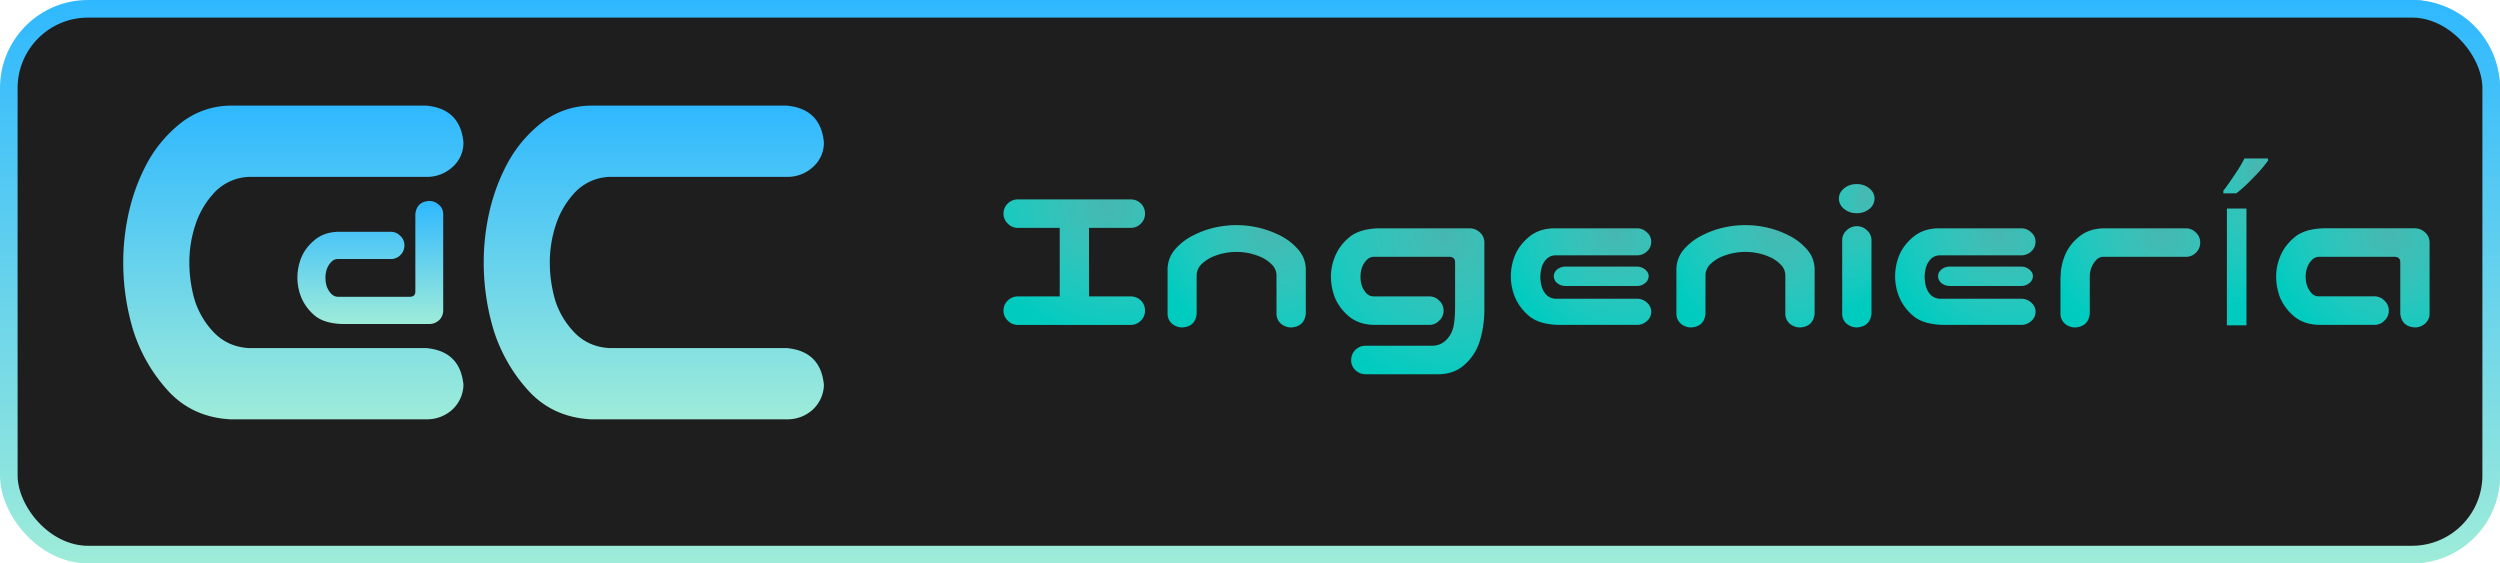 <svg xmlns="http://www.w3.org/2000/svg" width="142" height="32" fill="none"><g clip-path="url(#a)"><path fill="url(#b)" d="M54.244 0H137a5 5 0 0 1 5 5v21.995a5 5 0 0 1-5 5H54.244z"/><rect width="141" height="31" x=".5" y=".5" fill="#1E1E1E" stroke="url(#c)" rx="4.5"/><path fill="url(#d)" d="M14.144 10.047a2.84 2.84 0 0 0-1.954.875 4.9 4.9 0 0 0-1.1 1.873 6.8 6.8 0 0 0-.335 2.114q0 1.087.305 2.144a4.7 4.7 0 0 0 1.13 1.872q.793.785 1.954.846h10.074q1.923.18 2.106 2.084a1.97 1.97 0 0 1-.641 1.419 2.13 2.13 0 0 1-1.465.543H13.075q-2.137-.12-3.51-1.6a9.2 9.2 0 0 1-1.985-3.413A13.3 13.3 0 0 1 7 14.91q0-1.48.336-2.93.336-1.449 1.038-2.748a7.4 7.4 0 0 1 1.923-2.265A4.6 4.6 0 0 1 13.075 6h11.143q1.923.18 2.106 2.084a1.83 1.83 0 0 1-.641 1.42 2.13 2.13 0 0 1-1.465.543z"/><path fill="url(#e)" d="M34.617 10.047a2.84 2.84 0 0 0-1.954.875 4.9 4.9 0 0 0-1.099 1.873 6.8 6.8 0 0 0-.335 2.114q0 1.087.305 2.144.335 1.057 1.13 1.872.794.785 1.953.846h10.074q1.923.18 2.107 2.084a1.97 1.97 0 0 1-.641 1.419 2.13 2.13 0 0 1-1.466.543H33.55q-2.137-.12-3.511-1.6a9.2 9.2 0 0 1-1.984-3.413 13.3 13.3 0 0 1-.58-3.895q0-1.48.335-2.93.336-1.449 1.038-2.748a7.4 7.4 0 0 1 1.924-2.265A4.6 4.6 0 0 1 33.549 6H44.69q1.923.18 2.107 2.084a1.83 1.83 0 0 1-.641 1.42 2.13 2.13 0 0 1-1.466.543z"/><path fill="url(#f)" d="M23.592 12.163q.07-.693.773-.75.329 0 .563.219a.66.66 0 0 1 .246.53v5.493a.75.75 0 0 1-.246.542.82.82 0 0 1-.563.207h-4.92q-1.03-.034-1.558-.473a2.7 2.7 0 0 1-.76-1.003 3 3 0 0 1-.235-1.142q0-.6.222-1.154.234-.566.762-1.004.538-.45 1.359-.462h2.951q.33 0 .551.231a.71.71 0 0 1 .234.543.75.75 0 0 1-.234.553.75.75 0 0 1-.55.22h-3a.5.5 0 0 0-.386.184q-.164.173-.246.415-.07.231-.07.462 0 .243.07.485.083.23.246.415.164.173.387.184h4.1q.304-.01.304-.3z"/><path fill="url(#g)" d="M136.336 17.814V14.9q0-.302-.321-.314h-4.313a.57.57 0 0 0-.407.206q-.172.18-.259.435a1.7 1.7 0 0 0 0 .99q.087.243.259.436.172.18.407.18h3.155q.345 0 .579.242a.74.74 0 0 1 .247.568.74.74 0 0 1-.247.568.77.77 0 0 1-.579.242h-3.106q-.863-.012-1.43-.471a2.84 2.84 0 0 1-.801-1.052 3.3 3.3 0 0 1-.234-1.22q0-.604.246-1.184.247-.592.801-1.051.555-.472 1.64-.508h5.176q.346 0 .592.23.246.217.259.555v4.06a.73.73 0 0 1-.259.569.86.86 0 0 1-.592.217q-.74-.06-.813-.785"/><path fill="url(#h)" d="M127.599 18.478h-1.11v-6.632h1.11zm1.225-9.354a7 7 0 0 1-.467.581q-.316.346-.682.706-.353.345-.656.569h-.732v-.149a8 8 0 0 0 .404-.556q.226-.323.441-.656.215-.347.354-.619h1.338z"/><path fill="url(#i)" d="M117.294 14.49q.234-.579.789-1.039.567-.471 1.429-.483h4.635q.345 0 .579.242a.75.75 0 0 1 .247.568.8.8 0 0 1-.247.58.8.8 0 0 1-.579.23h-4.684a.53.53 0 0 0-.407.193q-.172.18-.271.435-.086.254-.086.483v2.115q-.074.725-.814.785a.9.9 0 0 1-.604-.218.75.75 0 0 1-.246-.567V15.71h.012q0-.629.247-1.22"/><path fill="url(#j)" d="M110.33 18.454q-1.084-.037-1.639-.495a2.84 2.84 0 0 1-.801-1.052 3.1 3.1 0 0 1-.247-1.196 3.2 3.2 0 0 1 .234-1.208q.247-.592.802-1.052.567-.471 1.429-.483h4.684q.345 0 .579.23a.68.68 0 0 1 .247.531.73.73 0 0 1-.247.556.82.82 0 0 1-.579.218h-4.61q-.27 0-.48.18-.198.183-.296.472a2 2 0 0 0-.086.568q0 .302.086.592.099.29.296.471a.8.8 0 0 0 .48.182h4.61q.345 0 .579.217a.68.68 0 0 1 0 1.051.82.82 0 0 1-.579.218zm5.14-2.767a.5.5 0 0 1-.21.399.7.7 0 0 1-.468.157h-4.03a.75.75 0 0 1-.481-.157.51.51 0 0 1-.197-.4q0-.216.197-.386a.75.75 0 0 1 .481-.157h4.03q.283 0 .481.17.197.156.197.374"/><path fill="url(#k)" d="M105.486 12.847a.83.83 0 0 1 .567.242.75.75 0 0 1 .247.544v4.18q-.074.726-.814.786a.9.9 0 0 1-.603-.217.74.74 0 0 1-.247-.568v-4.181a.74.74 0 0 1 .259-.556.84.84 0 0 1 .591-.23m-1.035-1.57q0-.34.296-.58.295-.243.715-.242.418 0 .715.241.295.242.295.58a.74.74 0 0 1-.295.592 1.1 1.1 0 0 1-.715.242q-.42 0-.715-.242a.74.74 0 0 1-.296-.592"/><path fill="url(#l)" d="M99.14 12.787q.64 0 1.257.145.628.144 1.195.435.567.278.998.749.444.471.481 1.124v2.574q-.073.725-.813.785a.9.9 0 0 1-.604-.218.74.74 0 0 1-.247-.567v-2.2a.87.87 0 0 0-.296-.616 1.9 1.9 0 0 0-.591-.399 3.4 3.4 0 0 0-1.38-.29q-.358 0-.716.073-.345.072-.678.217-.32.145-.591.4a.9.9 0 0 0-.284.615v2.2q-.061.725-.8.785a.9.9 0 0 1-.605-.218.75.75 0 0 1-.246-.567V15.24q.036-.653.468-1.124.431-.471.998-.75a5.2 5.2 0 0 1 1.184-.434 5.6 5.6 0 0 1 1.27-.145"/><path fill="url(#m)" d="M88.503 18.454q-1.085-.037-1.64-.495a2.84 2.84 0 0 1-.8-1.052 3.1 3.1 0 0 1-.247-1.196q0-.629.234-1.208.246-.592.801-1.052.567-.471 1.43-.483h4.684q.345 0 .579.23a.68.68 0 0 1 .246.531.73.73 0 0 1-.246.556.82.82 0 0 1-.58.218h-4.61q-.27 0-.48.18a1.1 1.1 0 0 0-.296.472 2 2 0 0 0 0 1.16q.1.29.296.471.21.17.48.182h4.61a.82.82 0 0 1 .58.217.683.683 0 0 1 0 1.051.82.82 0 0 1-.58.218zm5.14-2.767a.5.5 0 0 1-.21.399.7.7 0 0 1-.468.157h-4.03a.75.75 0 0 1-.481-.157.51.51 0 0 1-.198-.4.5.5 0 0 1 .198-.386.75.75 0 0 1 .48-.157h4.03q.285 0 .481.17.198.156.198.374"/><path fill="url(#n)" d="M82.649 14.901q0-.302-.32-.314h-4.315a.57.57 0 0 0-.407.206q-.172.18-.258.435a1.7 1.7 0 0 0 0 .99q.085.243.258.436.173.18.407.18h3.156q.345 0 .579.242a.75.75 0 0 1 .246.568.75.75 0 0 1-.246.568.77.77 0 0 1-.58.242h-3.105q-.864-.012-1.43-.471a2.84 2.84 0 0 1-.801-1.052 3.3 3.3 0 0 1-.235-1.22q0-.604.247-1.184a2.7 2.7 0 0 1 .801-1.051q.555-.472 1.64-.508h5.176q.345 0 .592.23.246.217.258.555v3.819q0 .966-.27 1.825a2.9 2.9 0 0 1-.814 1.28q-.554.532-1.418.58h-4.264a.83.83 0 0 1-.567-.241.77.77 0 0 1-.234-.544q0-.339.221-.58a.82.82 0 0 1 .58-.254h3.845q.47-.024.777-.35t.394-.761.087-1.124z"/><path fill="url(#o)" d="M70.237 12.787a5.5 5.5 0 0 1 2.453.58q.566.278.998.749.444.471.481 1.124v2.574q-.074.725-.813.785a.9.9 0 0 1-.605-.218.75.75 0 0 1-.246-.567v-2.2a.87.87 0 0 0-.296-.616 2 2 0 0 0-.591-.399 3.4 3.4 0 0 0-1.38-.29q-.359 0-.716.073-.345.072-.678.217-.32.145-.591.4a.9.9 0 0 0-.284.615v2.2q-.061.725-.8.785a.9.9 0 0 1-.605-.218.75.75 0 0 1-.246-.567V15.24q.036-.653.468-1.124.431-.471.998-.75a5.2 5.2 0 0 1 1.184-.434q.628-.145 1.27-.145"/><path fill="url(#p)" d="M57 17.645q0-.339.234-.568a.82.82 0 0 1 .592-.242h2.366v-3.891h-2.366a.77.77 0 0 1-.58-.242.75.75 0 0 1-.246-.568q0-.338.234-.568a.82.82 0 0 1 .592-.241h6.384q.346 0 .592.23a.8.8 0 0 1 .234.58.78.78 0 0 1-.246.58.8.8 0 0 1-.58.229h-2.354v3.891h2.354q.346 0 .592.23a.8.8 0 0 1 .234.58.78.78 0 0 1-.246.58.8.8 0 0 1-.58.23h-6.384a.77.77 0 0 1-.58-.242.75.75 0 0 1-.246-.568"/></g><defs><radialGradient id="g" cx="0" cy="0" r="1" gradientTransform="rotate(137.479 65.27 33.025)scale(6.863 7.952)" gradientUnits="userSpaceOnUse"><stop stop-color="#59FFF5" stop-opacity=".68"/><stop offset="1" stop-color="#00CBBF"/></radialGradient><radialGradient id="h" cx="0" cy="0" r="1" gradientTransform="rotate(100.681 60.147 57.86)scale(7.945 3.366)" gradientUnits="userSpaceOnUse"><stop stop-color="#59FFF5" stop-opacity=".68"/><stop offset="1" stop-color="#00CBBF"/></radialGradient><radialGradient id="i" cx="0" cy="0" r="1" gradientTransform="rotate(134.809 58.68 32.194)scale(6.538 7.604)" gradientUnits="userSpaceOnUse"><stop stop-color="#59FFF5" stop-opacity=".68"/><stop offset="1" stop-color="#00CBBF"/></radialGradient><radialGradient id="j" cx="0" cy="0" r="1" gradientTransform="rotate(135.689 54.058 29.732)scale(6.469 7.522)" gradientUnits="userSpaceOnUse"><stop stop-color="#59FFF5" stop-opacity=".68"/><stop offset="1" stop-color="#00CBBF"/></radialGradient><radialGradient id="k" cx="0" cy="0" r="1" gradientTransform="matrix(-1.173 6.709 -2.648 -.463 105.938 10.866)" gradientUnits="userSpaceOnUse"><stop stop-color="#59FFF5" stop-opacity=".68"/><stop offset="1" stop-color="#00CBBF"/></radialGradient><radialGradient id="l" cx="0" cy="0" r="1" gradientTransform="matrix(-4.558 4.788 -5.562 -5.294 100.996 13.08)" gradientUnits="userSpaceOnUse"><stop stop-color="#59FFF5" stop-opacity=".68"/><stop offset="1" stop-color="#00CBBF"/></radialGradient><radialGradient id="m" cx="0" cy="0" r="1" gradientTransform="rotate(135.689 43.145 25.289)scale(6.469 7.522)" gradientUnits="userSpaceOnUse"><stop stop-color="#59FFF5" stop-opacity=".68"/><stop offset="1" stop-color="#00CBBF"/></radialGradient><radialGradient id="n" cx="0" cy="0" r="1" gradientTransform="rotate(126.531 37.633 27.347)scale(8.498 9.454)" gradientUnits="userSpaceOnUse"><stop stop-color="#59FFF5" stop-opacity=".68"/><stop offset="1" stop-color="#00CBBF"/></radialGradient><radialGradient id="o" cx="0" cy="0" r="1" gradientTransform="matrix(-4.558 4.788 -5.562 -5.294 72.094 13.08)" gradientUnits="userSpaceOnUse"><stop stop-color="#59FFF5" stop-opacity=".68"/><stop offset="1" stop-color="#00CBBF"/></radialGradient><radialGradient id="p" cx="0" cy="0" r="1" gradientTransform="rotate(128.461 28.635 21.028)scale(7.5 8.496)" gradientUnits="userSpaceOnUse"><stop stop-color="#59FFF5" stop-opacity=".68"/><stop offset="1" stop-color="#00CBBF"/></radialGradient><linearGradient id="b" x1="98.122" x2="98.122" y1="0" y2="31.995" gradientUnits="userSpaceOnUse"><stop stop-color="#2FB8FF"/><stop offset="1" stop-color="#9EECD9"/></linearGradient><linearGradient id="c" x1="71" x2="71" y1="0" y2="32" gradientUnits="userSpaceOnUse"><stop stop-color="#2FB8FF"/><stop offset="1" stop-color="#9EECD9"/></linearGradient><linearGradient id="d" x1="16.662" x2="16.662" y1="6" y2="23.817" gradientUnits="userSpaceOnUse"><stop stop-color="#2FB8FF"/><stop offset="1" stop-color="#9EECD9"/></linearGradient><linearGradient id="e" x1="37.136" x2="37.136" y1="6" y2="23.817" gradientUnits="userSpaceOnUse"><stop stop-color="#2FB8FF"/><stop offset="1" stop-color="#9EECD9"/></linearGradient><linearGradient id="f" x1="21.033" x2="21.033" y1="11.413" y2="18.404" gradientUnits="userSpaceOnUse"><stop stop-color="#2FB8FF"/><stop offset="1" stop-color="#9EECD9"/></linearGradient><clipPath id="a"><path fill="#fff" d="M0 0h142v32H0z"/></clipPath></defs></svg>